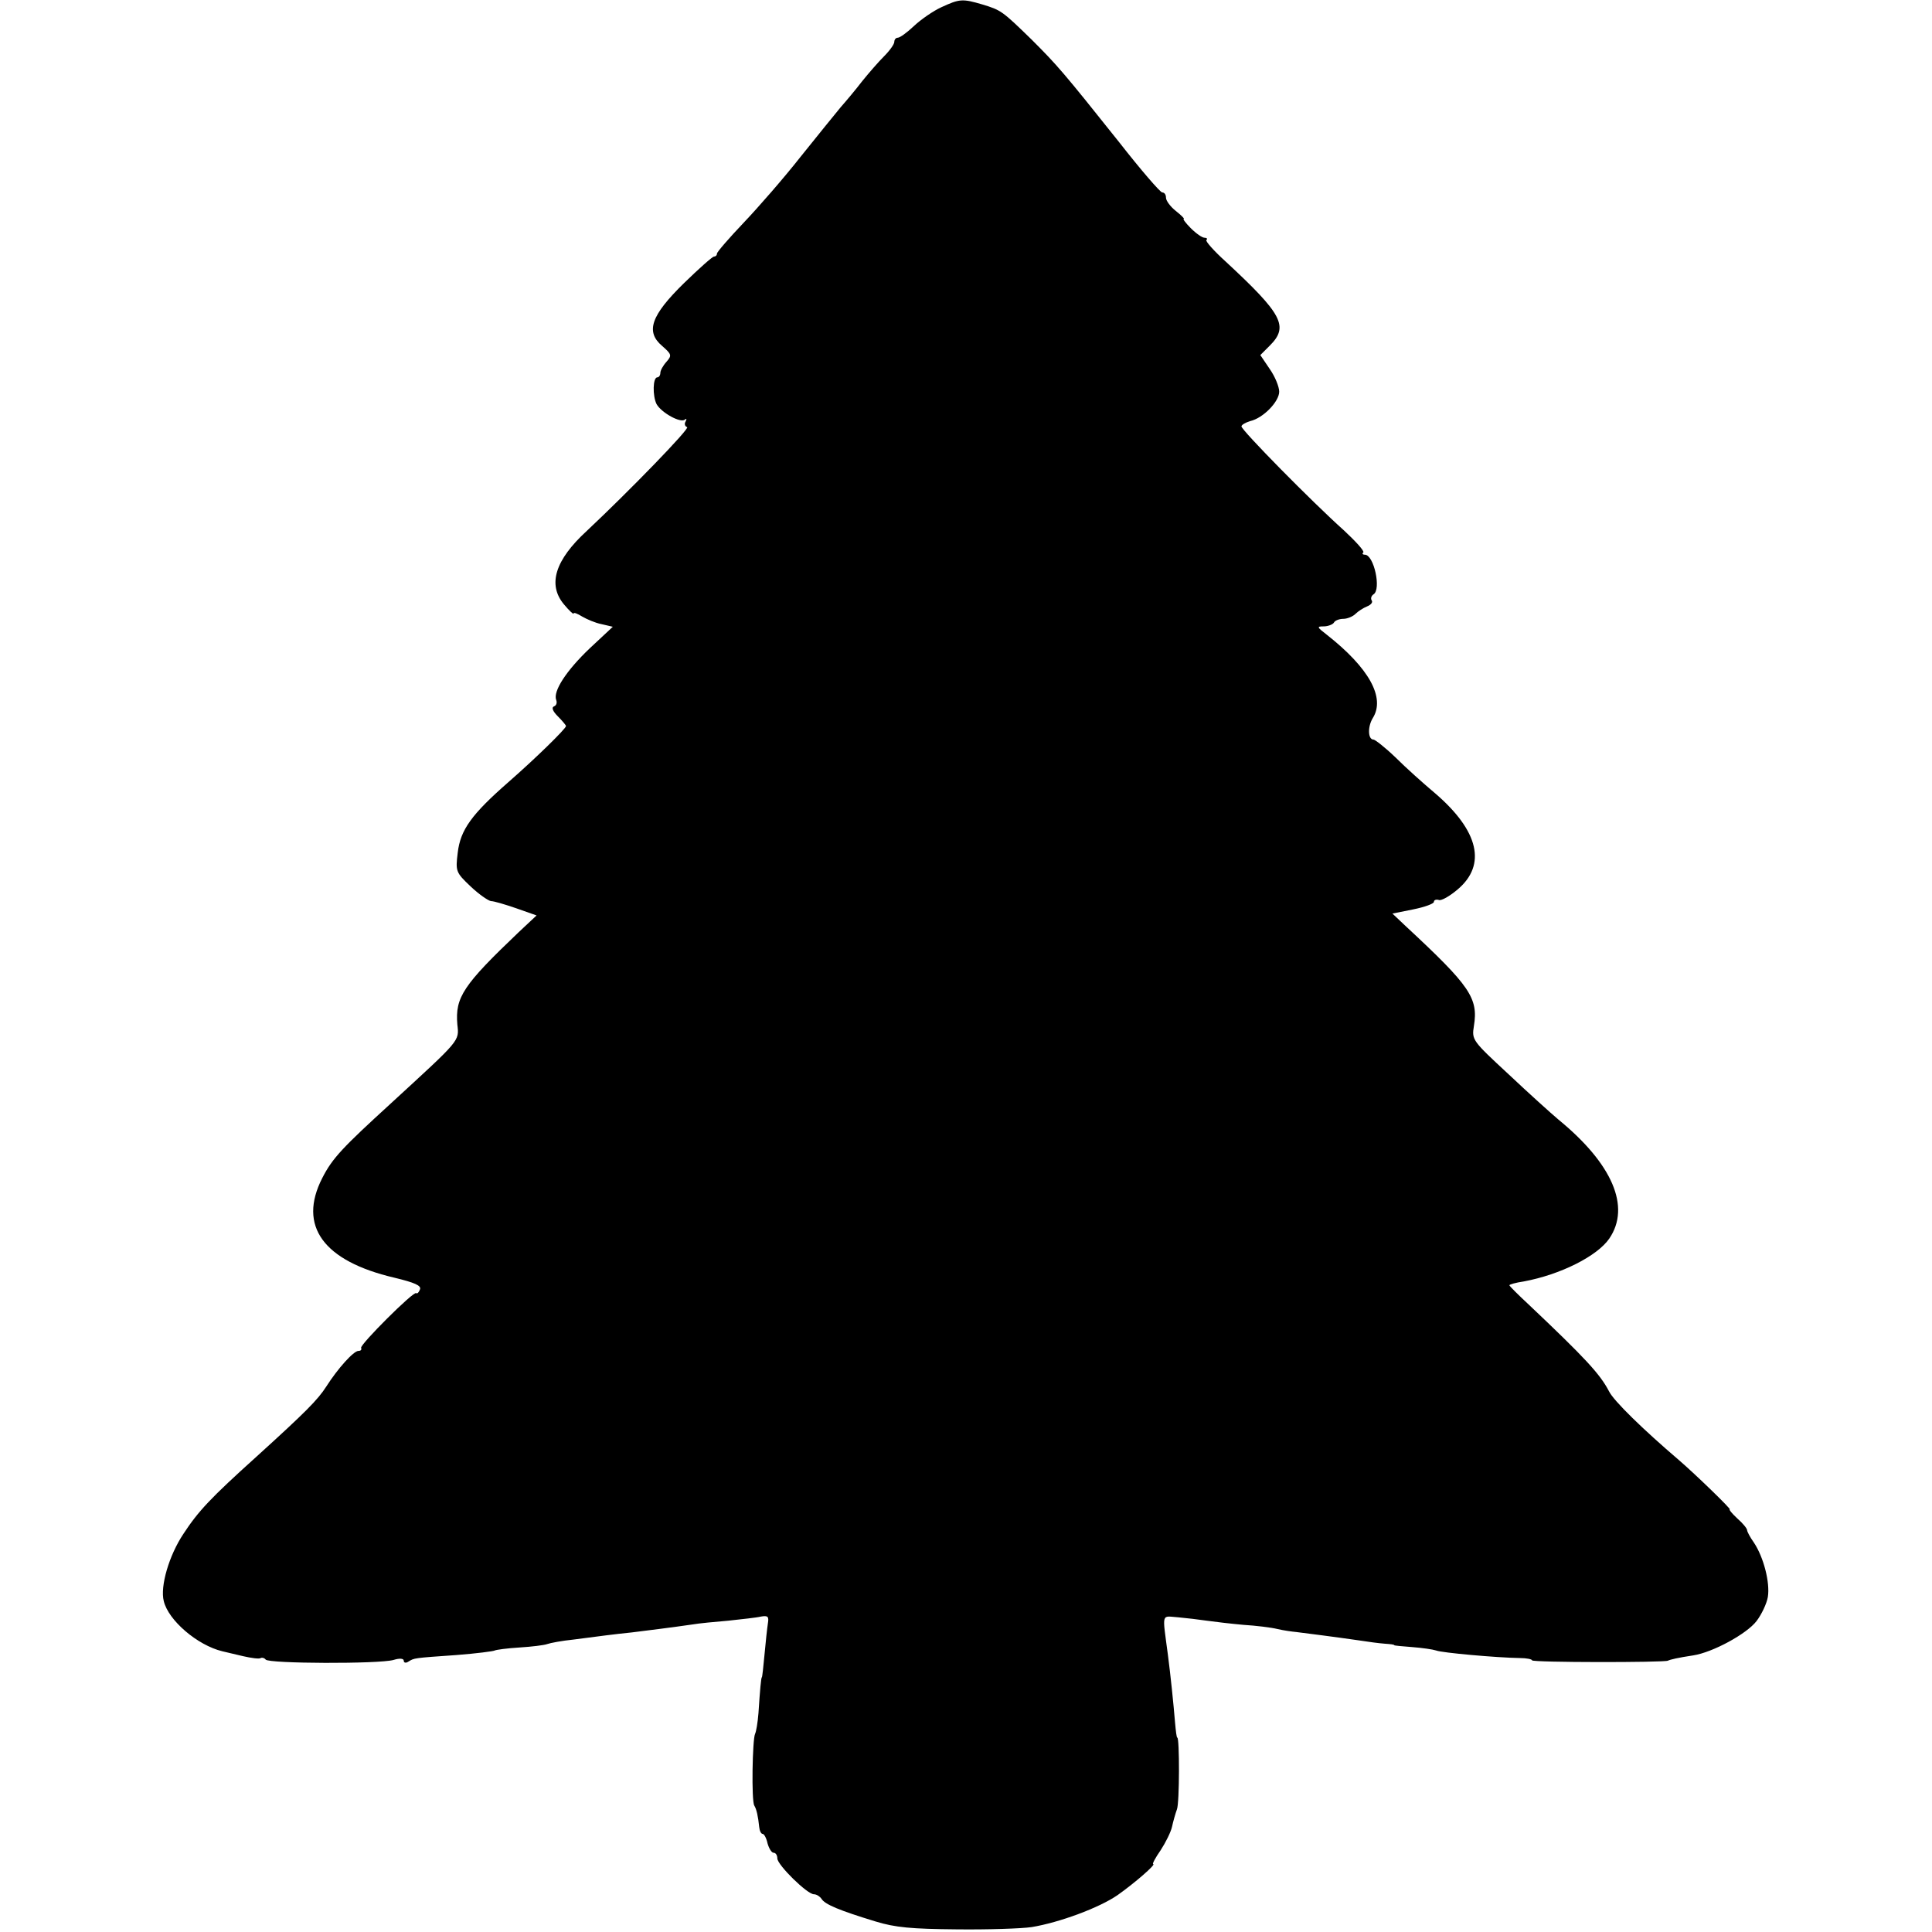 <?xml version="1.0" standalone="no"?>
<!DOCTYPE svg PUBLIC "-//W3C//DTD SVG 20010904//EN"
 "http://www.w3.org/TR/2001/REC-SVG-20010904/DTD/svg10.dtd">
<svg version="1.0" xmlns="http://www.w3.org/2000/svg"
 width="512pt" height="512pt" viewBox="0 0 512 512"
 preserveAspectRatio="xMidYMid meet">
<g transform="translate(0,512) scale(0.1,-0.1)"
fill="#000000" stroke="none">
<path d="M2495 5101 c-22 -10 -55 -33 -73 -50 -18 -17 -37 -31 -43 -31 -5 0
-9 -5 -9 -11 0 -6 -12 -23 -27 -38 -16 -16 -41 -45 -58 -66 -16 -21 -42 -52
-57 -69 -14 -17 -62 -76 -106 -131 -44 -56 -112 -134 -151 -175 -39 -41 -71
-78 -71 -82 0 -5 -4 -8 -8 -8 -4 0 -40 -32 -79 -70 -88 -86 -103 -129 -58
-167 25 -22 26 -25 11 -42 -9 -10 -16 -23 -16 -29 0 -7 -4 -12 -8 -12 -12 0
-13 -49 -2 -71 13 -23 64 -51 75 -41 5 4 5 2 2 -5 -4 -6 -2 -13 4 -15 8 -3
-152 -168 -266 -275 -84 -77 -104 -142 -61 -194 14 -17 26 -28 26 -25 0 4 10
0 23 -8 12 -7 35 -17 51 -20 l30 -7 -61 -57 c-62 -59 -98 -114 -89 -137 3 -8
0 -15 -6 -17 -7 -3 -3 -13 10 -26 12 -12 22 -24 22 -26 0 -7 -82 -87 -153
-149 -97 -85 -127 -126 -134 -187 -6 -49 -5 -52 34 -89 22 -21 47 -38 54 -39
8 0 38 -9 67 -19 l54 -19 -47 -44 c-148 -141 -169 -173 -163 -245 5 -45 9 -39
-176 -209 -128 -117 -155 -145 -182 -198 -65 -127 3 -220 191 -264 54 -13 72
-21 68 -31 -3 -8 -7 -12 -10 -10 -6 7 -150 -137 -146 -145 2 -5 -1 -8 -7 -8
-13 0 -55 -47 -85 -94 -23 -36 -55 -68 -185 -186 -122 -110 -154 -144 -194
-205 -38 -57 -62 -139 -52 -178 12 -51 89 -117 155 -133 9 -2 34 -8 55 -13 22
-5 43 -8 47 -5 4 2 10 0 13 -4 7 -11 301 -12 339 -1 16 5 27 4 27 -2 0 -6 6
-7 13 -2 15 9 12 9 127 17 52 4 98 10 101 12 4 2 33 6 66 8 32 2 65 6 73 9 8
3 40 9 70 12 30 4 69 9 85 11 17 2 48 6 70 8 40 5 105 13 160 21 17 3 59 7 95
10 36 4 75 8 87 11 18 3 21 0 18 -18 -2 -13 -6 -50 -9 -83 -3 -33 -6 -60 -7
-60 -2 0 -5 -34 -9 -95 -2 -25 -6 -49 -9 -55 -7 -14 -10 -178 -2 -190 6 -10
10 -28 13 -57 1 -10 5 -18 9 -18 4 0 10 -11 13 -25 4 -14 11 -25 16 -25 6 0
10 -7 10 -15 0 -17 79 -95 97 -95 7 0 16 -6 20 -12 9 -15 48 -31 143 -60 52
-16 96 -20 215 -21 83 -1 172 2 199 6 73 12 179 51 228 85 44 31 103 82 94 82
-3 0 6 17 20 37 13 20 27 48 30 62 3 14 9 35 13 46 7 17 7 190 1 190 -2 0 -4
18 -6 40 -4 49 -12 127 -19 180 -15 114 -18 102 27 99 22 -2 56 -6 76 -9 21
-3 64 -8 97 -11 33 -2 74 -7 90 -11 17 -4 39 -7 50 -8 24 -3 103 -13 165 -22
25 -4 56 -8 70 -9 14 -1 25 -2 25 -4 0 -1 21 -3 48 -5 26 -2 54 -6 63 -9 15
-6 159 -19 222 -20 17 0 32 -3 32 -6 0 -6 349 -6 360 -1 6 3 27 8 67 14 52 8
142 57 168 91 13 17 27 46 30 64 6 38 -11 105 -37 144 -10 14 -18 29 -18 33 0
4 -11 18 -26 31 -14 13 -23 24 -20 24 5 0 -91 93 -134 130 -96 82 -174 158
-186 183 -24 46 -63 88 -213 230 -28 26 -51 49 -51 51 0 2 17 7 38 10 97 18
195 67 227 114 57 84 8 198 -135 315 -19 16 -79 70 -132 120 -96 89 -98 91
-92 128 12 74 -10 106 -179 263 l-37 35 55 11 c30 6 55 15 55 20 0 5 6 7 13 5
6 -3 29 10 50 28 77 65 56 155 -59 254 -31 26 -79 69 -106 96 -27 26 -54 47
-58 47 -15 0 -16 34 -2 57 34 54 -10 133 -122 221 -26 20 -27 22 -8 22 11 0
24 5 27 10 3 6 15 10 25 10 10 0 25 6 32 13 7 7 21 16 31 20 10 4 16 11 12 16
-3 5 -1 12 5 16 21 13 1 105 -23 105 -6 0 -8 3 -4 6 3 4 -20 29 -51 58 -85 76
-272 266 -272 276 0 4 10 10 23 14 35 8 77 52 77 78 0 13 -11 40 -25 60 l-25
37 25 25 c51 51 34 83 -117 223 -31 28 -54 54 -51 57 4 3 1 6 -5 6 -6 0 -22
11 -36 25 -14 14 -22 25 -19 25 3 0 -6 9 -21 21 -14 11 -26 27 -26 35 0 8 -4
14 -10 14 -5 0 -57 60 -114 133 -149 187 -164 204 -232 272 -78 76 -81 78
-130 93 -54 16 -61 15 -109 -7z"/>
</g>
</svg>
